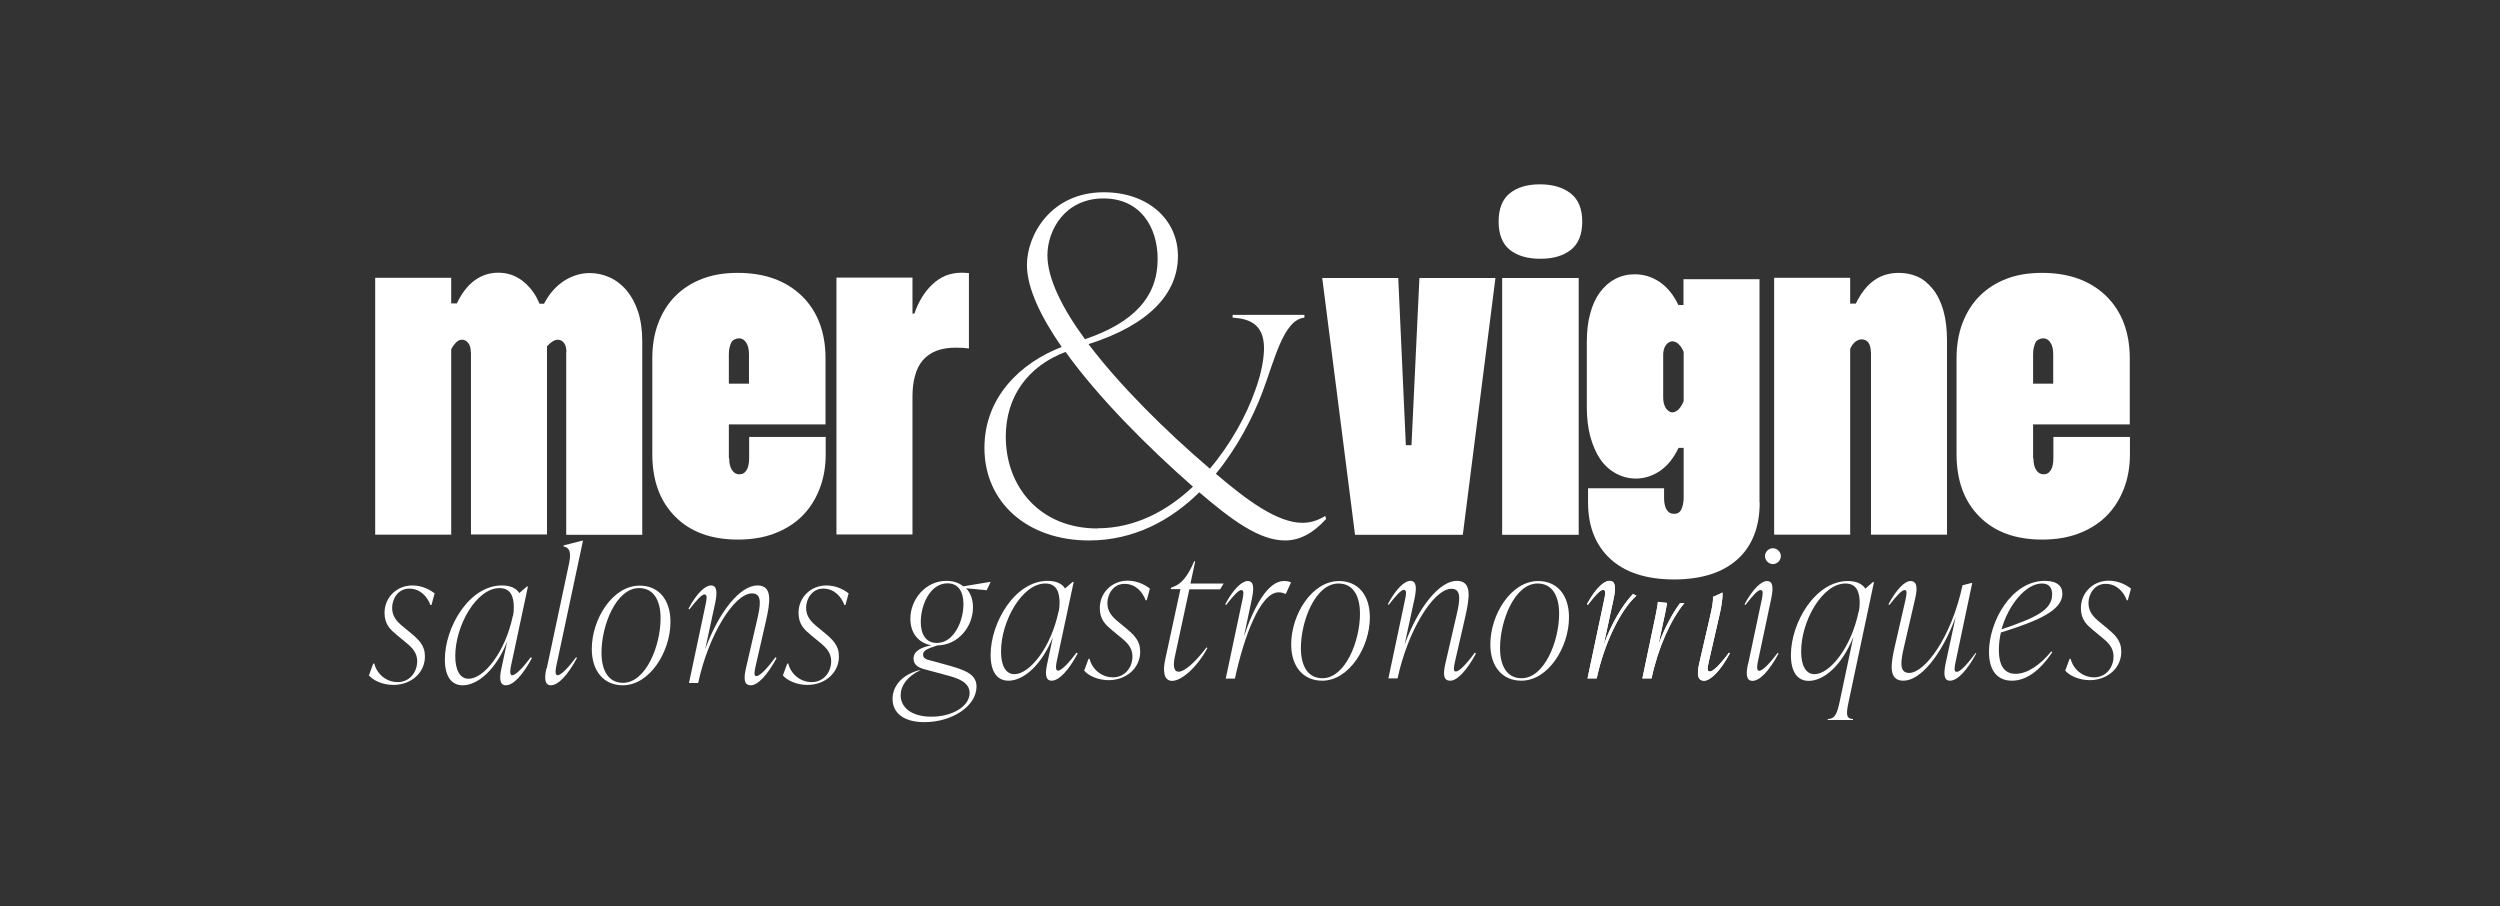 <?xml version="1.0" encoding="UTF-8"?>
<svg id="Calque_1" data-name="Calque 1" xmlns="http://www.w3.org/2000/svg" viewBox="0 0 141.73 51.39">
  <rect x="0" y="0" width="141.73" height="51.39" fill="#333333" stroke="none"/>
  <defs>
    <style>
      .cls-1 {
        fill: #fff;
      }
    </style>
  </defs>
  <path class="cls-1" d="m32.11,19.95c0-.21-.04-.38-.13-.5-.09-.12-.2-.19-.36-.19-.08,0-.15.02-.23.06-.08.04-.16.1-.26.19-.1.09-.19.19-.27.33-.09.13-.18.28-.27.43l-.26-3.05h.51c.3-.57.68-1,1.14-1.3.46-.29.94-.44,1.46-.44.38,0,.75.08,1.11.24.36.16.68.4.96.73s.5.73.66,1.21c.16.49.24,1.04.24,1.67v10.99h-4.31v-10.36Zm-5.42,0c0-.21-.05-.38-.14-.5-.1-.12-.21-.19-.34-.19-.08,0-.14.01-.2.04-.06.03-.11.07-.17.13-.06.06-.11.13-.17.21-.06.09-.11.19-.14.3v-2.74h.37c.27-.57.6-1,1-1.3.4-.29.85-.44,1.34-.44.42,0,.8.1,1.14.3.34.2.63.48.87.83.24.35.42.78.56,1.28s.2,1.06.2,1.67v10.76h-4.31v-10.36Zm-5.42-4.2h4.31v14.56h-4.31v-14.56Z"/>
  <path class="cls-1" d="m41.34,25.98c0,.29.05.51.16.67.1.16.24.24.41.24.1,0,.18-.02.24-.06.07-.04.12-.1.17-.17.05-.08.09-.17.11-.29.03-.11.04-.25.04-.4v-1.2h4.34v.97c0,.74-.12,1.41-.36,2.01-.24.6-.57,1.11-1,1.53-.43.42-.95.74-1.56.97-.61.23-1.29.34-2.06.34-1.5,0-2.69-.43-3.55-1.3-.87-.87-1.3-2.05-1.3-3.55v-5.42c0-.74.11-1.41.34-2.01.23-.6.55-1.11.97-1.53s.92-.74,1.51-.97c.59-.23,1.27-.34,2.03-.34,1.52,0,2.73.44,3.63,1.31.89.87,1.34,2.06,1.34,3.54v3.74h-6v-2.31h1.66v-1.66c0-.29-.05-.51-.16-.67-.1-.16-.24-.24-.41-.24-.08,0-.16.02-.24.06-.09.04-.15.1-.19.17-.04.08-.07.17-.1.29-.03.11-.04.25-.04.4v5.88Z"/>
  <path class="cls-1" d="m51.73,17.78h.11c.11-.34.26-.65.43-.93.17-.28.37-.52.59-.73s.47-.37.74-.49c.28-.11.59-.17.93-.17.06,0,.12,0,.2.01.08,0,.14.01.2.01v4.28c-.11-.02-.23-.03-.36-.04-.12,0-.25-.01-.39-.01-.42,0-.79.06-1.1.18-.31.12-.57.31-.77.54-.2.24-.35.53-.44.89-.1.35-.14.75-.14,1.18v7.8h-4.31v-14.56h4.31v2.03Z"/>
  <path class="cls-1" d="m59.38,14.48c0,1.31.84,2.99,2.13,4.75,2.81-.95,4.12-2.44,4.12-4.54,0-1.84-1-3.44-3.07-3.44-2.18,0-3.18,1.79-3.18,3.23m2.84,15.47c2.1,0,3.94-.97,5.41-2.36-2.52-2.21-5.36-5.04-7.22-7.64-2.13.81-3.39,2.52-3.39,4.81,0,2.84,1.94,5.2,5.2,5.2m12.97-.55c-.76.84-1.52,1.23-2.34,1.23-1.44,0-2.99-1.13-4.86-2.73-1.6,1.58-3.7,2.73-6.25,2.73-3.49,0-5.93-2.15-5.93-5.25,0-2.89,2.07-4.83,4.38-5.72-1.18-1.71-1.97-3.33-1.97-4.65,0-1.71,1.37-4.12,4.36-4.12,2.47,0,4.2,1.52,4.2,3.62s-1.6,3.89-5.07,4.99c1.79,2.36,4.36,4.91,6.88,7.06,1.18-1.39,2.07-3.02,2.57-4.44.42-1.13.5-1.99.5-2.39,0-1.44-.94-1.68-1.78-1.73v-.16h4.07v.16c-1.18.11-1.68,2.36-2.39,4.25-.55,1.44-1.42,3.12-2.63,4.6,1.73,1.47,3.47,2.78,4.91,2.78.45,0,.87-.13,1.29-.39l.05.16Z"/>
  <polygon class="cls-1" points="79.27 15.76 79.7 25.24 80.02 25.24 80.47 15.76 84.78 15.76 82.93 30.32 76.82 30.32 74.96 15.76 79.27 15.76"/>
  <path class="cls-1" d="m89.5,30.32h-4.34v-14.56h4.34v14.56Zm-3.91-19.36c.42-.34.99-.51,1.71-.51s1.3.17,1.74.51c.44.34.66.88.66,1.6s-.21,1.26-.64,1.6-1,.51-1.73.51-1.32-.17-1.74-.51c-.42-.34-.63-.88-.63-1.6s.21-1.26.63-1.6"/>
  <path class="cls-1" d="m106.06,19.95c0-.23-.05-.4-.14-.53-.1-.12-.22-.18-.37-.18-.08,0-.15.01-.21.04-.07.03-.13.07-.2.13-.07.06-.12.13-.17.21-.05.09-.09.18-.13.27v-2.68h.37c.29-.59.63-1.03,1.03-1.31.4-.29.87-.43,1.43-.43.36,0,.7.07,1.03.21.32.14.61.38.87.7.26.32.46.73.6,1.21.14.49.21,1.06.21,1.73v10.99h-4.31v-10.36Zm-5.48-4.2h4.31v14.56h-4.31v-14.56Z"/>
  <path class="cls-1" d="m115.28,25.98c0,.29.05.51.16.67.1.16.24.24.41.24.1,0,.18-.02.24-.06.07-.04.12-.1.17-.17.05-.08.09-.17.11-.29.03-.11.04-.25.04-.4v-1.2h4.34v.97c0,.74-.12,1.41-.36,2.01-.24.6-.57,1.11-1,1.53-.43.42-.95.74-1.56.97-.61.23-1.29.34-2.06.34-1.5,0-2.69-.43-3.55-1.3-.87-.87-1.3-2.05-1.3-3.55v-5.42c0-.74.11-1.41.34-2.01.23-.6.55-1.11.97-1.53.42-.42.92-.74,1.51-.97.59-.23,1.27-.34,2.03-.34,1.52,0,2.73.44,3.63,1.31.89.87,1.34,2.06,1.34,3.54v3.74h-6v-2.31h1.66v-1.66c0-.29-.05-.51-.16-.67-.1-.16-.24-.24-.41-.24-.08,0-.16.02-.24.06-.09.04-.15.1-.19.17-.04.08-.07.17-.1.29-.03.11-.04.25-.04.4v5.88Z"/>
  <path class="cls-1" d="m20.91,38.3l.25-.68h.06c.14.58.67,1.05,1.33,1.05s1.1-.55,1.1-1.18c0-.56-.35-.84-.85-1.24l-.29-.24c-.37-.31-.71-.6-.71-1.27,0-.85.67-1.55,1.58-1.55.58,0,1.03.27,1.26.45l-.18.66h-.06c-.17-.46-.56-.93-1.2-.93s-.97.59-.97,1.09.29.8.65,1.09l.29.24c.58.47.92.79.92,1.43,0,.91-.77,1.61-1.79,1.61-.62,0-1.18-.27-1.4-.56"/>
  <path class="cls-1" d="m29.08,34.93c.03-.14.05-.28.05-.49,0-.62-.18-1.1-.81-1.1-1.31,0-2.51,2.13-2.51,3.85,0,.83.28,1.29.76,1.29.86,0,2.07-1.5,2.5-3.55m1.09,2.37c-.52.97-1.06,1.55-1.48,1.55s-.34-.56-.25-.97l.32-1.5c-.64,1.59-1.66,2.47-2.52,2.47-.64,0-1.01-.51-1.01-1.46,0-1.85,1.39-4.2,3.23-4.2.44,0,.8.13.99.43l.43-.37h.06l-.96,4.5c-.03.14-.11.53.07.53.21,0,.65-.48,1.05-1.02l.05.04Z"/>
  <path class="cls-1" d="m31,37.88l1.26-5.93c.14-.66.02-.91-.31-.97v-.06s1.06-.27,1.06-.27h.04l-1.51,7.1c-.03.14-.11.53.07.53.21,0,.65-.48,1.05-1.02l.05.04c-.52.97-1.06,1.55-1.48,1.55s-.34-.56-.25-.97"/>
  <path class="cls-1" d="m37.45,35.05c0-1.01-.39-1.71-1.22-1.71-1.3,0-2.13,2.11-2.13,3.66,0,1.01.39,1.71,1.22,1.71,1.3,0,2.13-2.11,2.13-3.65m-3.9,1.73c0-1.69,1.18-3.59,2.71-3.59,1.07,0,1.75.78,1.75,2.06,0,1.69-1.18,3.59-2.7,3.59-1.07,0-1.76-.79-1.76-2.06"/>
  <path class="cls-1" d="m44.03,37.3c-.52.97-1.07,1.55-1.46,1.55s-.42-.35-.28-.97l.63-2.73c.19-.81.31-1.51-.28-1.51-1.03,0-2.48,2.38-3.06,5.08h-.52l.94-4.44c.06-.29.12-.58-.06-.58-.16,0-.44.31-.86.85l-.05-.04c.47-.89.96-1.32,1.27-1.32.35,0,.37.37.25.97l-.57,2.64c.79-2.15,1.99-3.61,2.96-3.61.88,0,.72.96.48,2.03l-.58,2.53c-.06.29-.13.58.04.58.16,0,.51-.29,1.08-1.07l.05.04Z"/>
  <path class="cls-1" d="m44.38,38.3l.25-.68h.06c.14.58.67,1.05,1.33,1.05s1.1-.55,1.1-1.18c0-.56-.35-.84-.85-1.24l-.29-.24c-.37-.31-.71-.6-.71-1.27,0-.85.67-1.55,1.58-1.55.58,0,1.03.27,1.26.45l-.18.66h-.06c-.17-.46-.56-.93-1.2-.93s-.97.59-.97,1.09.29.8.65,1.09l.29.24c.58.47.92.79.92,1.43,0,.91-.77,1.61-1.79,1.61-.62,0-1.18-.27-1.4-.56"/>
  <path class="cls-1" d="m54.62,34.25c0-.72-.3-1.18-.9-1.18-1,0-1.52,1.24-1.52,2.19,0,.73.31,1.19.91,1.19.98,0,1.51-1.25,1.51-2.2m1.54-1.26l-.22.47-1.17-.11c.25.26.39.63.39,1.08,0,1.13-.87,2.15-2.02,2.16-.62.2-.81.3-.81.53,0,.12.07.23.3.29l1.06.29c1.02.28,1.67.52,1.67,1.22,0,1.13-1.41,2.02-2.95,2.02-1.19,0-1.81-.53-1.81-1.32,0-.66.45-1.3,1.41-1.6l.14-.03h.04c-.78.36-1.13.9-1.13,1.42,0,.68.59,1.22,1.74,1.22,1.24,0,2.17-.62,2.17-1.34,0-.64-.72-.86-1.34-1.02l-1.26-.34c-.41-.11-.58-.32-.58-.59,0-.44.44-.64,1.01-.76-.72-.12-1.19-.68-1.19-1.5,0-1.11.87-2.15,2.04-2.15.38,0,.7.1.96.31l1.51-.25Z"/>
  <path class="cls-1" d="m60.02,34.67c.03-.14.05-.28.05-.49,0-.62-.18-1.1-.81-1.1-1.31,0-2.51,2.13-2.51,3.85,0,.83.28,1.29.76,1.29.86,0,2.07-1.5,2.5-3.55m1.09,2.37c-.52.97-1.06,1.55-1.48,1.55s-.34-.56-.25-.97l.32-1.5c-.64,1.59-1.66,2.47-2.52,2.47-.64,0-1.01-.51-1.01-1.46,0-1.85,1.39-4.2,3.23-4.2.44,0,.8.13.99.43l.43-.37h.06l-.96,4.5c-.03.14-.11.53.07.53.21,0,.65-.48,1.05-1.02l.05.04Z"/>
  <path class="cls-1" d="m61.46,38.03l.25-.68h.06c.14.58.67,1.05,1.33,1.05s1.1-.55,1.1-1.18c0-.56-.35-.84-.85-1.24l-.29-.24c-.37-.31-.71-.6-.71-1.27,0-.85.67-1.55,1.58-1.55.58,0,1.03.27,1.26.45l-.18.66h-.06c-.17-.46-.56-.93-1.2-.93s-.97.59-.97,1.09.29.8.65,1.09l.29.24c.58.47.92.79.92,1.43,0,.91-.77,1.61-1.79,1.61-.62,0-1.18-.27-1.4-.56"/>
  <path class="cls-1" d="m67.43,33.39l-.83,3.86c-.08.39-.1.83.22.83s.91-.49,1.58-1.38l.05.04c-.59,1.1-1.47,1.86-2,1.86-.49,0-.53-.6-.39-1.22l.86-3.98h-.55l.02-.08.15-.06c.42-.16.79-.56,1.16-1.44h.06l-.27,1.26h1.88l-.2.33h-1.74Z"/>
  <path class="cls-1" d="m73.19,33.02l-.29.64h-.06c-.12-.06-.23-.08-.35-.08-1.06,0-1.98,2.58-2.48,4.89h-.52l.94-4.44c.06-.29.12-.58-.06-.58-.15,0-.44.31-.86.85l-.05-.04c.47-.89.96-1.32,1.27-1.32.35,0,.37.37.25.97l-.46,2.17c.57-1.71,1.37-3.14,2.26-3.14.13,0,.28.01.41.08"/>
  <path class="cls-1" d="m77.1,34.79c0-1.01-.39-1.71-1.22-1.71-1.3,0-2.13,2.11-2.13,3.66,0,1.01.39,1.71,1.22,1.71,1.3,0,2.13-2.11,2.13-3.65m-3.9,1.73c0-1.69,1.18-3.59,2.71-3.59,1.07,0,1.75.78,1.75,2.06,0,1.69-1.18,3.59-2.7,3.59-1.07,0-1.76-.79-1.76-2.06"/>
  <path class="cls-1" d="m83.68,37.04c-.52.97-1.07,1.55-1.46,1.55s-.42-.35-.28-.97l.63-2.73c.19-.81.31-1.51-.28-1.51-1.03,0-2.48,2.38-3.06,5.08h-.52l.94-4.44c.06-.29.12-.58-.06-.58-.16,0-.44.31-.86.85l-.05-.04c.47-.89.96-1.32,1.27-1.32.35,0,.37.37.25.97l-.57,2.64c.79-2.15,1.99-3.61,2.96-3.61.88,0,.72.96.48,2.03l-.58,2.53c-.06.29-.13.58.04.58.16,0,.51-.29,1.08-1.07l.05.04Z"/>
  <path class="cls-1" d="m88.39,34.79c0-1.01-.39-1.71-1.22-1.71-1.3,0-2.13,2.11-2.13,3.66,0,1.01.39,1.71,1.22,1.71,1.3,0,2.13-2.11,2.13-3.65m-3.9,1.73c0-1.69,1.18-3.59,2.71-3.59,1.07,0,1.75.78,1.75,2.06,0,1.69-1.18,3.59-2.7,3.59-1.07,0-1.76-.79-1.76-2.06"/>
  <path class="cls-1" d="m100.06,31.53c0-.25.21-.45.45-.45s.45.21.45.45-.21.45-.45.45-.45-.21-.45-.45m-.95,6.09l.76-3.59c.06-.29.12-.58-.06-.58-.16,0-.44.31-.86.85l-.05-.04c.48-.89.96-1.32,1.27-1.32.35,0,.37.37.25.97l-.76,3.59c-.03.14-.11.53.07.53.21,0,.65-.48,1.05-1.02l.05.04c-.52.97-1.06,1.55-1.48,1.55s-.34-.56-.25-.97"/>
  <path class="cls-1" d="m105.38,34.67c.03-.14.05-.28.05-.49,0-.62-.18-1.1-.81-1.1-1.31,0-2.51,2.13-2.51,3.85,0,.83.28,1.29.76,1.29.86,0,2.08-1.5,2.5-3.55m-.56,5.08c-.14.66-.19,1.01.24,1.01v.06h-1.43v-.06c.43,0,.54-.35.68-1.01l.77-3.64c-.64,1.6-1.66,2.49-2.53,2.49-.64,0-1.01-.51-1.01-1.46,0-1.85,1.39-4.2,3.23-4.2.44,0,.79.13.99.43l.43-.37h.06l-1.43,6.75Z"/>
  <path class="cls-1" d="m112.04,37.04c-.52.97-1.07,1.55-1.49,1.55-.35,0-.37-.37-.25-.97l.57-2.64c-.79,2.15-1.99,3.61-2.96,3.61-.88,0-.72-.96-.47-2.03l.58-2.53c.06-.29.13-.58-.04-.58-.16,0-.45.31-.87.85l-.05-.04c.47-.89.95-1.32,1.24-1.32.37,0,.42.35.28.97l-.63,2.73c-.19.81-.31,1.51.28,1.51.9,0,2.4-2.02,3.03-4.97l.51-.13h.04l-.94,4.46c-.06.29-.12.58.06.58.16,0,.5-.29,1.07-1.07l.05.04Z"/>
  <path class="cls-1" d="m113.47,35.68c1.87-.64,2.87-1.07,2.87-1.98,0-.33-.13-.62-.58-.62-.9,0-1.9,1.2-2.29,2.6m-.04.19c-.07.32-.11.64-.11.97,0,.95.35,1.36.95,1.36.67,0,1.4-.51,2.02-1.27l.06.04c-.73,1.1-1.52,1.62-2.29,1.62s-1.3-.51-1.3-1.63c0-1.71,1.26-4.03,3.17-4.03.71,0,.99.31.99.73,0,.95-1.38,1.54-3.49,2.2"/>
  <path class="cls-1" d="m117.08,38.03l.25-.68h.06c.14.58.67,1.05,1.33,1.05s1.1-.55,1.1-1.18c0-.56-.35-.84-.85-1.24l-.29-.24c-.37-.31-.71-.6-.71-1.27,0-.85.67-1.55,1.58-1.55.58,0,1.03.27,1.26.45l-.18.66h-.06c-.17-.46-.56-.93-1.2-.93s-.97.59-.97,1.09.29.8.65,1.09l.29.24c.58.47.92.79.92,1.43,0,.91-.77,1.61-1.79,1.61-.62,0-1.18-.27-1.4-.56"/>
  <g>
    <g>
      <path class="cls-1" d="m92.57,33.68c-.6.64-1.19,1.63-1.65,2.86l.57-2.64c.12-.6.1-.97-.25-.97-.31,0-.79.43-1.27,1.32l.05.04c.41-.54.7-.85.86-.85.19,0,.12.29.06.58l-.94,4.44h.52c.44-2.04,1.37-3.9,2.25-4.69-.07-.03-.13-.06-.2-.1Z"/>
      <path class="cls-1" d="m96.92,38.07c-.18,0-.1-.29-.04-.58l.58-2.53c.12-.51.21-1,.19-1.37-.17.09-.36.17-.54.25.02.28-.06.65-.15,1.05l-.63,2.73c-.14.62-.09.97.28.97s.94-.58,1.46-1.55l-.05-.04c-.58.78-.93,1.07-1.08,1.07Z"/>
      <path class="cls-1" d="m95.24,34.2c-.45.61-.87,1.41-1.22,2.34l.34-1.58c.06-.27.11-.54.15-.78-.18-.01-.35-.04-.52-.06-.02.23-.08.49-.13.77l-.75,3.57h.52c.37-1.75,1.1-3.35,1.86-4.27-.08,0-.16,0-.24.01Z"/>
    </g>
    <g>
      <path class="cls-1" d="m92.57,33.68c-.6.64-1.19,1.63-1.65,2.86l.57-2.64c.12-.6.1-.97-.25-.97-.31,0-.79.43-1.27,1.32l.05.04c.41-.54.7-.85.86-.85.19,0,.12.29.06.58l-.94,4.44h.52c.44-2.04,1.37-3.9,2.25-4.69-.07-.03-.13-.06-.2-.1Z"/>
      <path class="cls-1" d="m96.92,38.07c-.18,0-.1-.29-.04-.58l.58-2.53c.12-.51.21-1,.19-1.37-.17.09-.36.17-.54.25.02.28-.06.65-.15,1.05l-.63,2.73c-.14.62-.09.97.28.97s.94-.58,1.46-1.55l-.05-.04c-.58.78-.93,1.07-1.08,1.07Z"/>
      <path class="cls-1" d="m95.24,34.2c-.45.61-.87,1.41-1.22,2.34l.34-1.58c.06-.27.11-.54.15-.78-.18-.01-.35-.04-.52-.06-.02.23-.08.49-.13.77l-.75,3.57h.52c.37-1.75,1.1-3.35,1.86-4.27-.08,0-.16,0-.24.01Z"/>
    </g>
  </g>
  <path class="cls-1" d="m95.17,19.51c-.11-.1-.24-.16-.37-.16-.06,0-.12.02-.19.06-.07.04-.12.09-.17.16-.05.07-.09.15-.11.24-.03.1-.04.19-.04.29v2.42c0,.13.01.25.04.36.03.1.07.19.11.26.05.07.1.12.17.17.07.05.13.07.19.07.08,0,.15-.02.21-.06.07-.04.12-.08.17-.13.05-.05.09-.11.14-.19.05-.08.09-.16.13-.26v-2.79c-.08-.19-.17-.34-.29-.44m4.6,8.97c0,.69-.1,1.3-.31,1.84-.21.54-.52,1-.94,1.38-.42.38-.93.67-1.53.86-.6.19-1.29.29-2.07.29-1.56,0-2.77-.39-3.61-1.16s-1.27-1.84-1.27-3.21v-.8h4.31v.57c0,.27.05.48.14.64.1.16.24.24.43.24.1,0,.18-.02.24-.06.07-.04.12-.1.16-.17.04-.08.07-.18.1-.3.03-.12.04-.26.04-.41v-2.8h-.29c-.27.57-.61,1-1.04,1.3-.43.29-.89.44-1.38.44-.4,0-.78-.1-1.13-.29-.35-.19-.65-.46-.89-.81-.24-.35-.42-.78-.56-1.27-.13-.49-.2-1.05-.2-1.66v-3.7c0-.61.06-1.15.19-1.61.12-.47.3-.87.54-1.2.24-.33.53-.59.87-.77.34-.18.71-.27,1.11-.27.51,0,.98.14,1.41.43.43.29.79.72,1.07,1.31h.29v-1.46h4.31v12.64Z"/>
</svg>